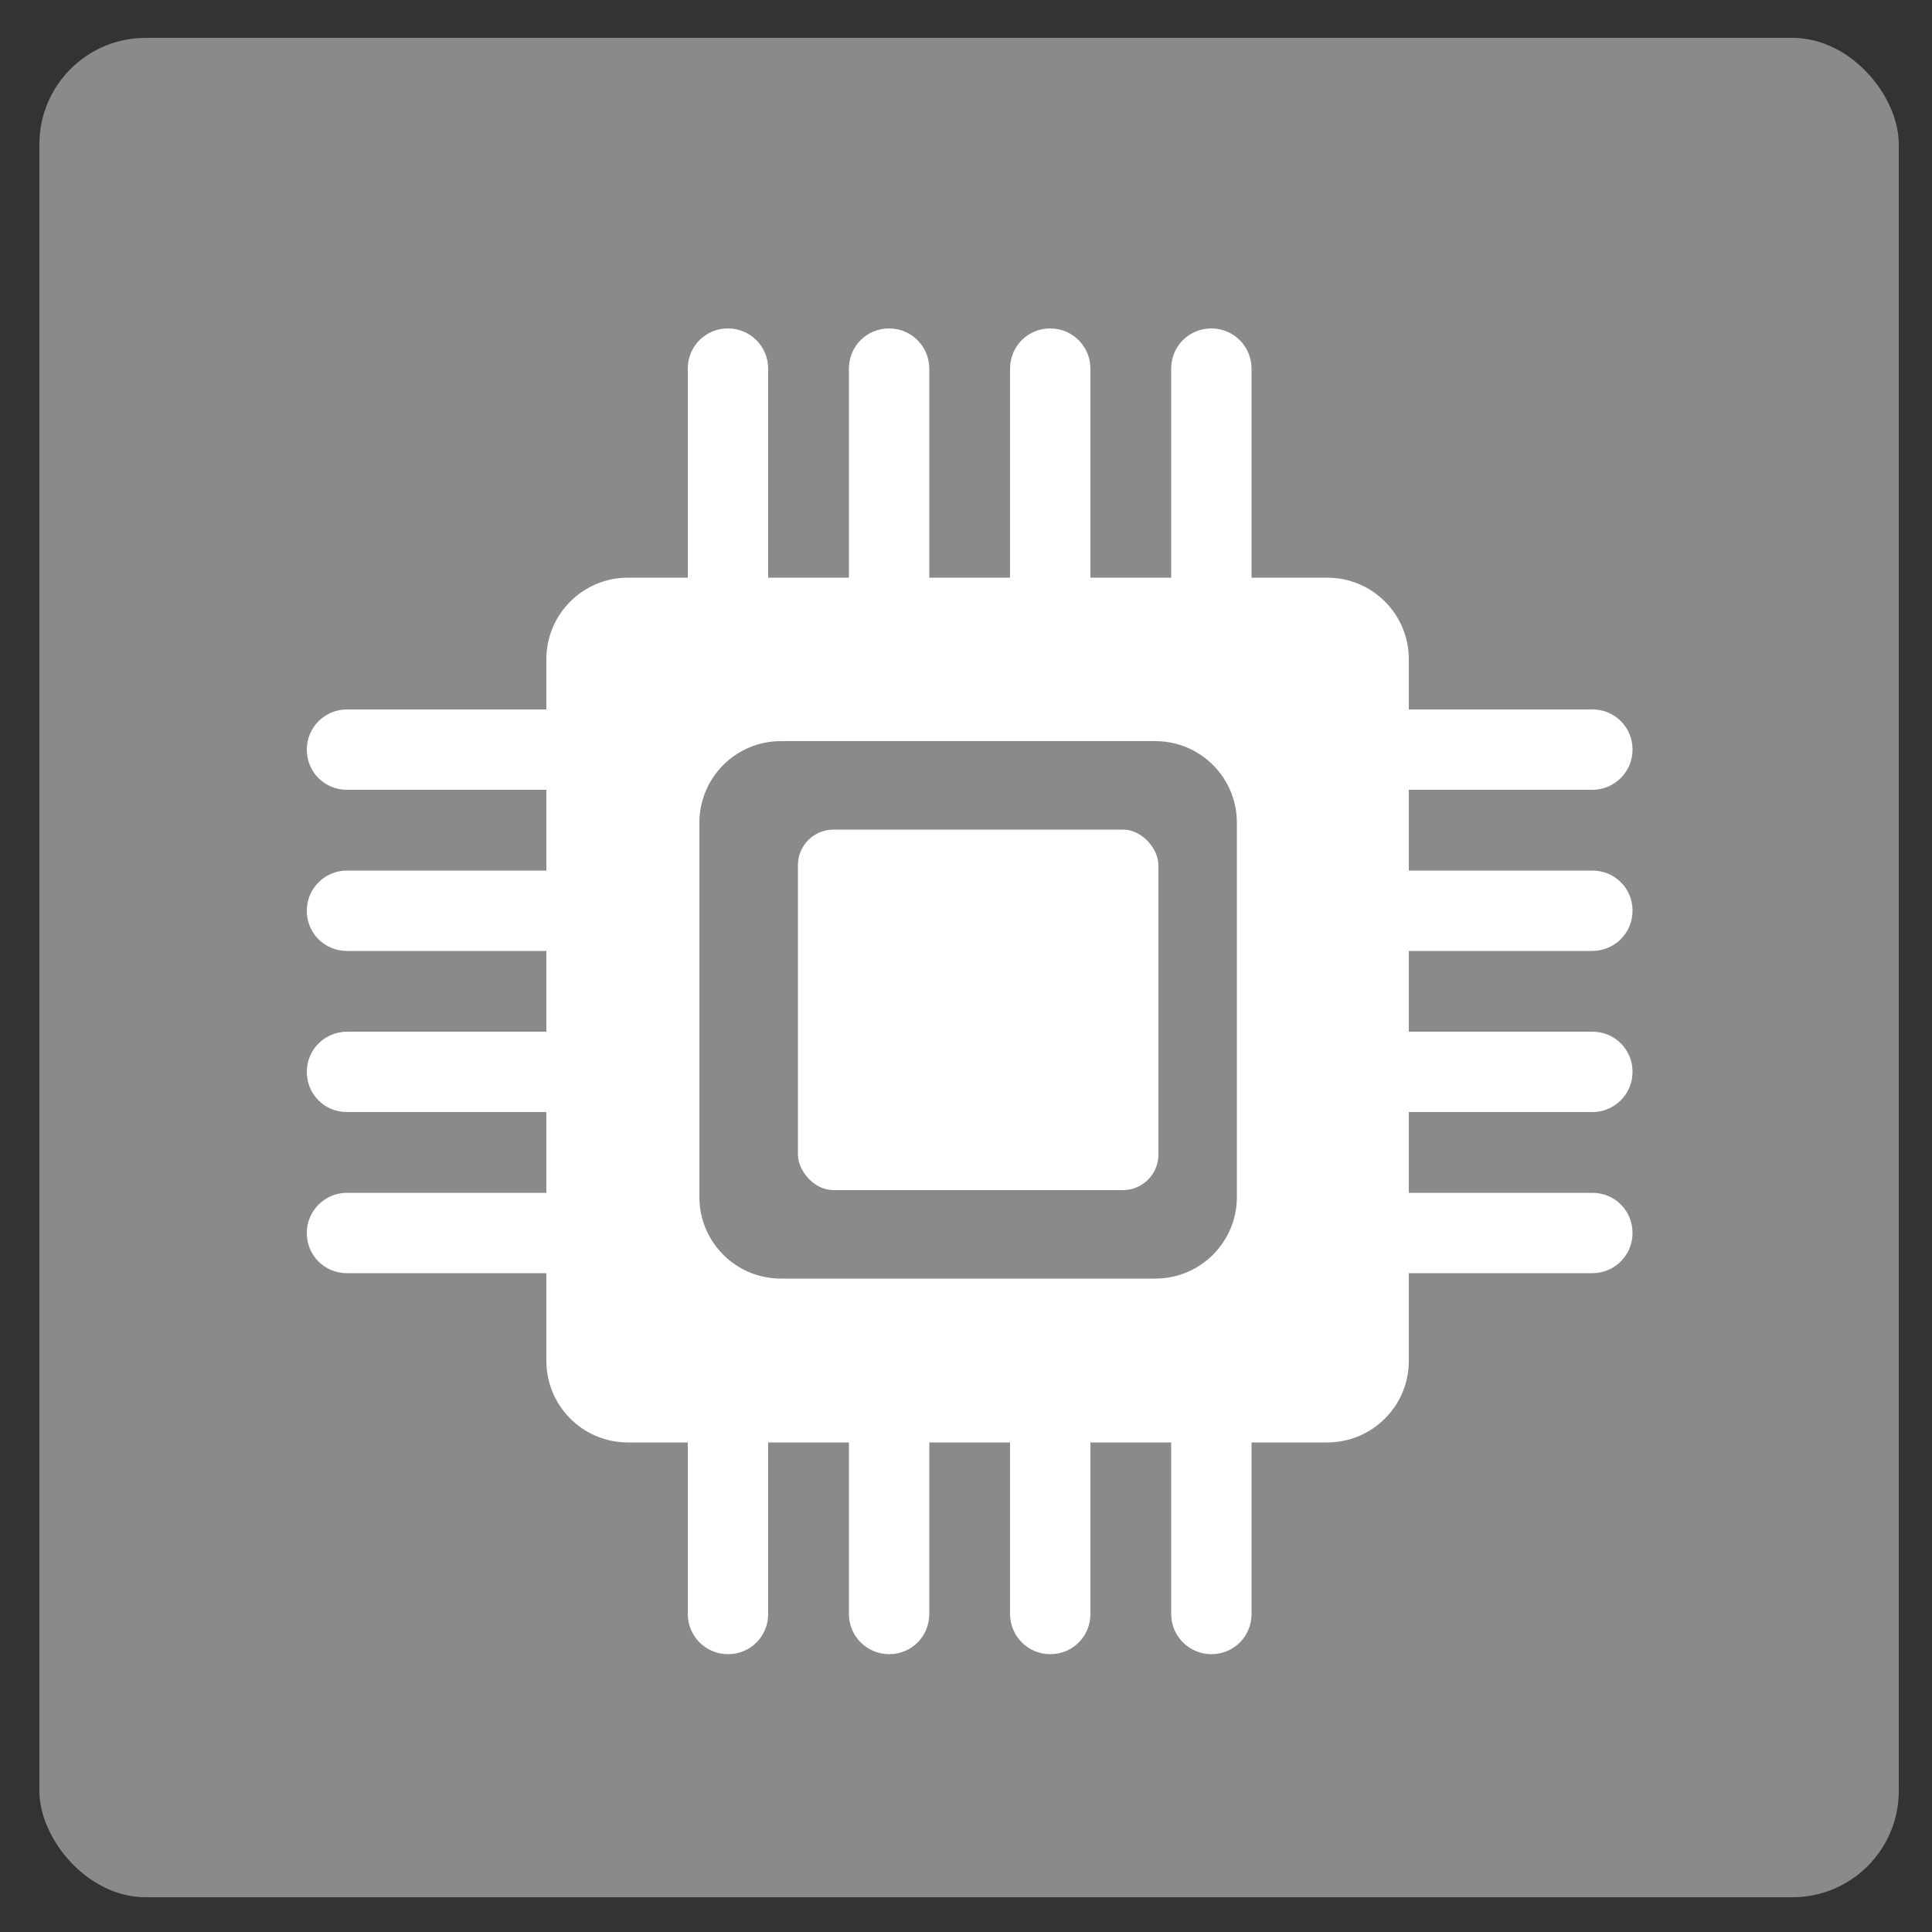 <?xml version="1.0" encoding="UTF-8"?>
<svg id="words" xmlns="http://www.w3.org/2000/svg" viewBox="0 0 50 50">
  <rect x="0" y="0" width="50" height="50" fill="#333333" stroke="none"/>
  <defs>
    <style>
      .cls-1 {
        fill: #fff;
      }

      .cls-2 {
        fill: #898a89;
      }
    </style>
  </defs>
  <rect class="cls-2" x="1.02" y=".98" width="48.12" height="48.12" rx="2.75" ry="2.75"/>
  <g>
    <rect class="cls-1" x="20.65" y="21.47" width="9.33" height="9.33" rx=".92" ry=".92"/>
    <path class="cls-1" d="M41.21,24.61c.57,0,1.04-.46,1.04-1.04s-.46-1.04-1.04-1.04h-4.75v-2.09h4.75c.57,0,1.04-.46,1.04-1.04s-.46-1.04-1.04-1.04h-4.75v-1.3c0-1.16-.94-2.11-2.11-2.11h-1.96v-5.41c0-.57-.46-1.04-1.04-1.04s-1.04.46-1.04,1.04v5.41h-2.09v-5.41c0-.57-.46-1.04-1.04-1.04s-1.04.46-1.04,1.04v5.41h-2.09v-5.41c0-.57-.46-1.04-1.04-1.04s-1.04.46-1.04,1.04v5.41h-2.09v-5.41c0-.57-.46-1.04-1.04-1.04s-1.04.46-1.04,1.04v5.41h-1.55c-1.16,0-2.11.94-2.11,2.11v1.3h-5.16c-.57,0-1.04.46-1.04,1.04s.46,1.04,1.04,1.04h5.16v2.09h-5.16c-.57,0-1.04.46-1.04,1.04s.46,1.04,1.04,1.04h5.16v2.09h-5.16c-.57,0-1.04.46-1.04,1.04s.46,1.04,1.04,1.04h5.16v2.09h-5.16c-.57,0-1.04.46-1.04,1.04s.46,1.04,1.04,1.04h5.16v2.27c0,1.16.94,2.11,2.11,2.11h1.55v4.44c0,.57.46,1.04,1.04,1.04s1.04-.46,1.04-1.04v-4.44h2.09v4.44c0,.57.46,1.04,1.04,1.04s1.04-.46,1.04-1.04v-4.44h2.09v4.44c0,.57.46,1.04,1.04,1.04s1.04-.46,1.04-1.04v-4.44h2.09v4.44c0,.57.46,1.04,1.04,1.04s1.04-.46,1.04-1.04v-4.44h1.96c1.16,0,2.11-.94,2.11-2.11v-2.27h4.75c.57,0,1.04-.46,1.04-1.04s-.46-1.04-1.04-1.04h-4.75v-2.09h4.75c.57,0,1.04-.46,1.04-1.04s-.46-1.04-1.04-1.04h-4.75v-2.09h4.75ZM20.21,33.09c-1.16,0-2.11-.94-2.11-2.11v-9.69c0-1.16.94-2.11,2.11-2.11h9.69c1.16,0,2.11.94,2.11,2.11v9.69c0,1.16-.94,2.11-2.11,2.11h-9.69Z"/>
  </g>
</svg>